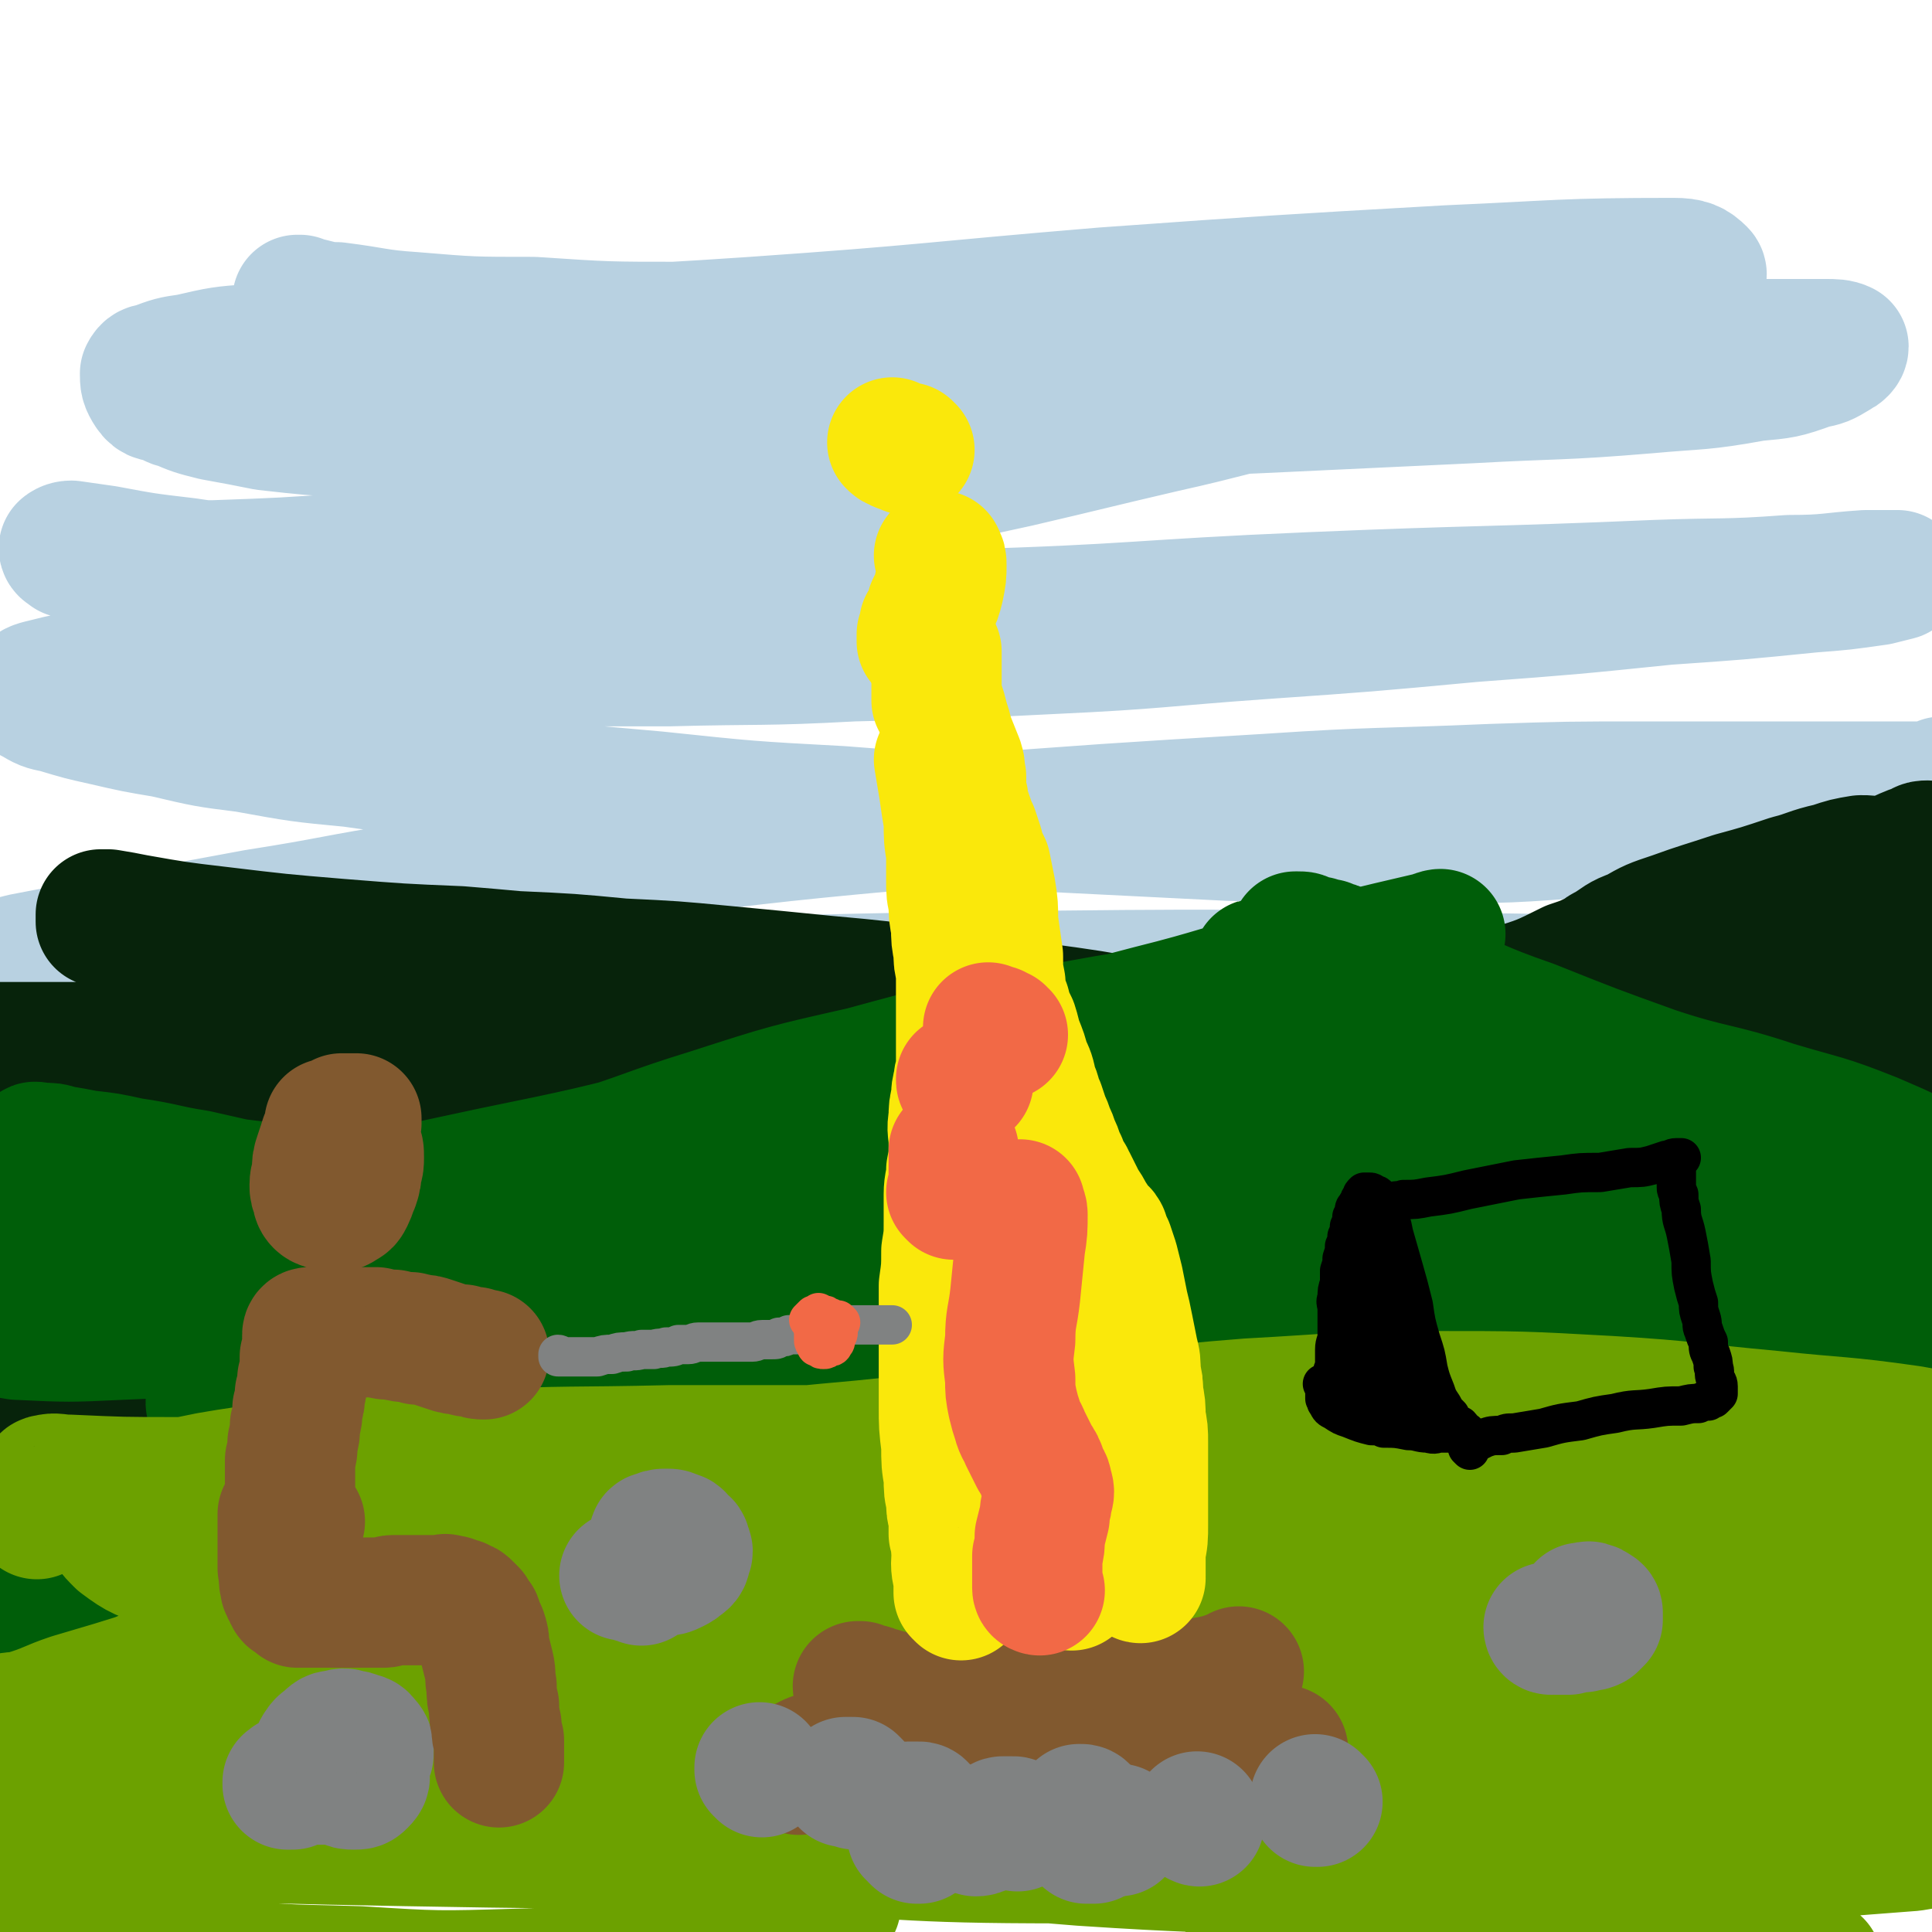 <svg viewBox='0 0 786 786' version='1.1' xmlns='http://www.w3.org/2000/svg' xmlns:xlink='http://www.w3.org/1999/xlink'><g fill='none' stroke='rgb(184,209,225)' stroke-width='53' stroke-linecap='round' stroke-linejoin='round'><path d='M123,123c0,0 -1,0 -1,-1 0,0 0,1 -1,0 0,0 0,0 0,0 4,1 4,1 8,2 4,1 4,1 8,1 16,2 16,3 31,4 24,2 24,2 49,2 30,2 30,2 60,2 34,0 34,0 68,0 37,0 37,0 74,-1 36,-1 36,-1 73,-2 34,-1 34,0 68,-1 30,-1 30,-1 59,-3 20,-1 20,-1 40,-4 11,-2 11,-2 21,-5 5,-1 5,-1 10,-3 1,-1 3,-2 2,-3 -3,-3 -5,-4 -11,-4 -46,0 -46,1 -92,3 -70,4 -70,4 -140,9 -72,6 -71,7 -143,12 -59,4 -59,3 -119,6 -23,1 -23,1 -46,2 -19,1 -19,1 -38,3 -13,1 -13,1 -26,4 -7,1 -7,1 -15,4 -1,0 -2,0 -3,2 0,3 0,4 2,7 2,3 3,2 7,3 2,1 2,2 4,2 7,3 7,3 15,5 11,2 11,2 21,4 18,2 18,2 35,3 27,2 27,2 53,3 33,1 33,1 66,0 38,-1 38,-2 76,-4 43,-2 43,-2 86,-4 44,-3 44,-3 89,-5 42,-2 42,-2 85,-4 36,-2 36,-1 72,-4 22,-2 22,-1 44,-5 11,-1 12,-1 23,-5 5,-1 5,-1 10,-4 2,-1 3,-2 3,-3 -2,-1 -4,-1 -7,-1 -16,0 -16,0 -32,0 -30,1 -30,0 -60,3 -33,2 -33,3 -65,7 -30,5 -29,5 -58,11 -28,6 -28,7 -55,13 -30,7 -29,7 -59,14 -32,7 -32,7 -65,13 -34,7 -34,6 -69,11 -35,5 -35,6 -70,9 -33,4 -33,4 -67,6 -28,2 -28,2 -56,3 -19,0 -19,0 -39,-1 -4,0 -4,-1 -9,-2 -5,-1 -5,-1 -11,-2 -1,-1 -2,-1 -2,-2 0,0 1,-1 3,-1 7,1 7,1 14,2 16,3 16,3 33,5 27,4 27,4 55,7 32,5 32,5 64,8 33,4 33,5 65,6 66,2 66,2 131,0 71,-2 71,-4 142,-7 71,-3 71,-2 141,-5 27,-1 27,0 54,-2 16,0 16,-1 31,-2 6,0 6,0 12,0 0,0 1,0 1,0 -4,1 -4,1 -8,2 -14,2 -14,2 -27,3 -30,3 -30,3 -59,5 -39,4 -39,4 -79,7 -43,4 -43,4 -86,7 -42,3 -42,4 -85,6 -40,2 -40,2 -81,3 -37,2 -37,1 -75,2 -17,0 -17,0 -34,0 -32,1 -32,1 -65,1 -28,0 -28,0 -57,0 -24,1 -24,1 -48,2 -16,1 -16,1 -33,3 -8,1 -8,1 -16,3 -4,1 -5,1 -7,3 0,1 0,3 1,3 5,3 5,3 10,4 10,3 10,3 19,5 13,3 13,3 25,5 17,4 17,4 33,6 22,4 22,4 43,6 28,4 28,4 56,7 34,4 34,4 68,7 38,4 38,4 75,6 39,3 39,3 78,6 40,2 40,2 80,4 39,1 39,2 77,1 37,0 37,0 75,-3 35,-2 35,-2 71,-6 29,-3 29,-2 58,-7 4,-1 5,-2 9,-5 0,0 0,-1 0,-2 0,0 0,0 0,0 0,0 0,0 0,1 0,0 0,0 0,0 -3,1 -3,1 -5,1 -8,0 -8,0 -15,0 -11,0 -11,0 -21,0 -17,0 -17,0 -33,0 -23,0 -23,0 -47,0 -31,0 -31,0 -62,1 -46,2 -46,1 -91,4 -66,4 -66,4 -132,9 -65,6 -65,6 -130,14 -43,5 -43,6 -86,13 -32,5 -32,6 -64,11 -27,5 -27,5 -54,10 -20,4 -20,4 -41,8 -7,2 -8,1 -14,4 -1,1 0,2 0,4 1,1 1,1 2,1 5,0 5,0 9,0 6,1 6,1 12,2 11,1 11,2 21,3 21,1 21,2 42,2 77,-1 77,-3 154,-5 97,-2 97,-3 193,-4 88,-1 88,0 177,1 70,1 70,1 140,3 22,1 25,-1 45,3 2,0 0,3 0,5 0,2 0,2 0,4 0,1 0,1 0,2 0,1 0,1 0,2 0,0 0,1 0,1 -4,1 -5,1 -9,1 -5,0 -5,0 -10,0 -10,0 -10,-1 -19,-1 -16,0 -16,0 -32,0 -27,-1 -27,-1 -53,-1 -38,-1 -38,0 -76,-1 -55,0 -55,0 -110,-1 -77,0 -77,0 -153,-1 -69,0 -69,-1 -138,0 -37,0 -37,0 -75,2 -26,1 -26,-1 -52,4 -34,7 -39,5 -68,18 -5,3 0,7 0,14 0,7 0,7 0,14 0,4 -2,5 0,7 13,6 15,7 30,8 34,3 34,0 68,0 94,0 94,-1 189,-1 65,0 65,1 131,1 101,0 101,1 202,0 52,-1 52,0 104,-3 35,-1 36,-2 71,-6 0,0 0,-1 0,-2 0,0 0,0 0,-1 0,0 0,0 0,0 -4,1 -4,1 -8,1 -37,-1 -37,-2 -73,-3 -45,-1 -45,-1 -89,-1 -93,0 -93,0 -186,1 -40,0 -40,-1 -80,0 -66,0 -66,1 -132,1 -26,0 -26,0 -51,0 -19,0 -19,0 -38,1 -8,0 -12,-1 -15,1 -1,0 3,2 7,3 5,1 6,1 11,1 8,1 8,1 15,2 13,2 13,3 27,5 11,2 11,2 22,3 34,2 34,2 67,3 45,1 45,-1 89,0 100,0 101,-1 201,2 49,1 49,-1 98,5 68,8 71,8 135,22 3,1 0,4 0,8 0,2 0,2 0,5 0,1 0,1 0,2 0,1 0,2 0,2 0,0 0,0 0,0 -8,-1 -8,-1 -15,-2 -20,-1 -20,-1 -40,-2 -34,-2 -34,-2 -68,-4 -44,-2 -44,-2 -87,-4 -50,-2 -50,-3 -99,-3 -60,-1 -60,0 -120,0 -69,0 -69,0 -139,1 -59,1 -59,-1 -117,3 -31,2 -31,2 -62,8 -19,3 -19,4 -37,10 -6,2 -7,3 -11,7 -1,2 0,2 0,5 0,2 0,2 0,4 0,2 -1,3 0,4 3,2 5,2 9,3 10,1 10,0 20,0 30,-1 30,-1 59,-3 38,-2 38,-2 76,-4 44,-3 44,-3 88,-6 47,-3 47,-3 94,-6 54,-3 54,-3 108,-5 71,-3 71,-4 142,-3 58,0 58,0 116,4 18,1 22,2 36,6 2,1 -2,3 -4,4 -5,1 -5,0 -10,0 -5,0 -5,0 -10,0 -9,-1 -9,-1 -17,-2 -21,-2 -21,-2 -42,-4 -49,-3 -49,-4 -98,-5 -61,-2 -61,-2 -123,-1 -57,1 -57,2 -113,5 -42,3 -42,4 -84,7 -27,2 -27,3 -54,4 -17,1 -17,1 -34,0 -7,-1 -7,-1 -15,-3 -4,-1 -4,-1 -8,-2 -1,-1 -2,-2 -2,-1 0,0 2,1 3,2 7,5 6,7 14,9 22,6 23,7 46,8 43,2 43,-1 86,-2 55,-2 55,-3 109,-6 57,-3 57,-4 114,-7 52,-3 52,-4 104,-5 42,-1 42,-1 84,2 27,2 27,2 54,8 11,3 13,3 22,10 3,3 3,7 1,11 -4,7 -6,8 -13,11 -15,7 -16,6 -32,8 -31,4 -31,4 -62,5 -47,3 -47,2 -93,4 -54,2 -54,2 -107,4 -56,2 -56,1 -111,4 -50,3 -50,3 -100,7 -44,4 -44,4 -88,8 -37,3 -37,3 -74,7 -29,3 -29,2 -59,6 -16,2 -17,2 -32,6 -1,0 0,1 0,3 0,0 0,0 0,0 2,0 2,-1 3,-1 27,-2 27,-1 54,-3 55,-3 55,-4 110,-7 63,-3 63,-3 125,-5 55,-2 55,-3 110,-3 46,0 46,1 93,2 21,1 21,1 42,3 37,2 37,2 75,6 32,3 32,3 64,7 27,3 27,3 55,6 18,2 18,2 36,4 5,0 10,1 10,1 0,1 -5,0 -9,0 -10,0 -10,0 -20,-1 -19,-1 -19,-1 -39,-1 -30,-2 -30,-2 -60,-3 -38,-1 -38,-1 -76,-1 -46,0 -46,1 -92,2 -49,1 -49,1 -98,3 -50,2 -50,2 -100,6 -49,3 -49,3 -98,7 -45,4 -45,4 -90,10 -34,5 -35,4 -69,11 -13,2 -14,3 -26,8 -1,1 0,2 0,4 0,1 0,2 0,2 14,1 15,0 30,0 30,0 30,0 59,0 22,0 22,0 43,0 50,-1 50,-1 100,-2 85,-2 85,-3 171,-4 60,-1 60,-1 121,0 56,0 56,0 112,2 79,1 79,2 159,4 '/></g>
<g fill='none' stroke='rgb(7,35,11)' stroke-width='53' stroke-linecap='round' stroke-linejoin='round'><path d='M43,376c0,0 0,-1 -1,-1 0,0 1,0 1,0 0,0 -1,0 -1,0 0,0 0,0 -1,0 0,0 0,0 0,-1 0,-1 0,-1 0,-2 1,0 1,0 1,0 1,0 1,0 2,0 6,1 6,1 11,2 17,3 17,3 34,5 25,3 25,3 49,5 25,2 25,2 49,3 12,1 12,1 23,2 22,1 22,1 43,3 21,1 21,1 42,3 21,2 21,2 41,4 22,2 22,2 43,5 21,3 21,3 43,6 22,3 22,3 44,7 22,4 22,4 44,8 22,4 22,3 44,7 21,4 22,4 43,10 20,5 20,5 41,11 18,6 18,6 37,13 15,6 15,7 31,13 12,5 12,5 25,9 11,4 11,5 23,7 11,3 11,2 23,3 6,1 6,1 13,1 '/><path d='M70,441c0,0 0,-1 -1,-1 -1,-1 -1,-1 -2,-2 -1,-1 -1,-1 -2,-2 0,-1 0,-1 0,-1 15,-1 15,-1 29,-2 30,0 30,0 60,0 33,1 33,0 66,2 28,2 28,1 56,5 24,4 23,5 47,11 22,5 22,6 45,12 23,6 23,6 46,12 25,5 25,5 50,10 26,6 26,6 52,11 24,6 24,6 48,11 11,3 11,2 23,5 19,4 19,4 39,8 16,4 16,4 33,6 14,3 14,3 29,4 10,1 10,1 21,2 6,0 6,0 13,-1 2,0 5,-1 4,-1 -4,-2 -7,-2 -14,-3 -28,-4 -28,-3 -56,-8 -72,-15 -72,-17 -143,-32 -35,-7 -35,-7 -69,-12 -61,-9 -61,-8 -121,-15 -30,-4 -30,-3 -60,-6 -32,-3 -32,-3 -64,-5 -34,-3 -34,-3 -67,-6 -33,-2 -33,-2 -66,-5 -25,-2 -25,-2 -51,-5 -10,-1 -11,0 -20,-3 -1,0 0,-1 0,-2 0,-1 0,-2 0,-2 5,0 6,0 11,0 18,0 18,0 35,0 38,0 38,0 76,1 51,0 51,0 101,1 55,1 55,1 109,3 26,1 26,0 53,2 48,4 48,3 97,8 39,4 39,4 79,11 31,5 31,5 63,13 24,6 24,6 47,14 18,6 18,5 35,14 10,5 10,6 19,14 5,5 7,5 8,11 1,3 -1,5 -3,6 -6,3 -7,3 -13,3 -9,1 -9,1 -19,1 -15,-1 -15,-1 -30,-4 -25,-4 -25,-4 -50,-9 -35,-6 -35,-6 -70,-13 -39,-8 -39,-9 -78,-17 -40,-9 -40,-9 -81,-17 -38,-8 -38,-8 -76,-16 -32,-6 -32,-7 -64,-13 -28,-6 -28,-7 -56,-11 -27,-4 -27,-4 -55,-6 -27,-1 -27,-1 -53,0 -23,2 -24,2 -47,7 -13,3 -15,2 -25,9 -5,3 -7,7 -5,11 5,7 9,8 18,11 19,7 20,6 39,10 28,5 28,4 56,8 17,2 17,2 34,4 38,5 38,5 76,10 43,6 43,6 85,12 45,7 45,7 90,14 45,7 45,7 91,15 44,8 44,7 88,15 36,7 36,7 73,14 20,4 20,4 40,8 7,1 7,1 14,2 1,0 2,-1 2,-1 0,-1 -2,-2 -3,-3 -5,-2 -5,-2 -9,-3 -37,-7 -37,-7 -74,-13 -93,-13 -93,-16 -187,-24 -83,-8 -83,-6 -167,-8 -69,-2 -69,-1 -138,-1 -35,0 -35,-1 -70,0 -31,1 -31,1 -62,3 -2,0 -2,1 -4,3 0,1 0,2 0,4 0,1 0,1 0,3 0,0 0,1 0,1 1,0 1,-1 2,-1 8,-1 8,-1 15,-1 23,0 23,-1 46,-1 36,0 36,0 72,0 46,1 46,1 91,2 51,2 51,2 101,4 56,3 56,3 113,8 71,6 71,5 141,13 75,8 75,9 151,19 30,4 30,4 60,8 '/><path d='M113,589c0,0 0,-1 -1,-1 0,0 0,0 0,0 0,-1 0,-1 -1,-1 -2,-2 -2,-2 -4,-3 -1,-2 -3,-3 -2,-4 1,-1 2,-1 5,0 17,2 17,3 34,5 46,5 46,6 92,10 56,4 56,3 111,4 54,1 54,0 108,-1 47,0 47,-1 94,-2 38,0 38,-1 75,0 27,0 27,0 55,1 18,1 18,2 37,3 8,0 8,0 17,0 2,0 3,0 4,0 0,0 -2,0 -3,0 -5,1 -5,1 -10,1 -10,1 -10,0 -20,0 -22,0 -22,0 -44,0 -47,-1 -47,-1 -93,-1 -61,1 -61,1 -121,2 -66,1 -66,0 -131,3 -60,2 -60,3 -121,7 -47,3 -47,4 -95,6 -30,1 -30,1 -60,-1 -16,-1 -16,-2 -32,-6 -6,-2 -7,-2 -12,-6 -1,-2 0,-3 0,-6 0,-2 0,-2 0,-3 0,-1 0,-1 0,-2 2,-1 3,0 5,-1 10,-1 10,-1 20,-2 38,-5 38,-4 75,-10 64,-9 63,-11 127,-19 60,-8 60,-9 121,-14 50,-4 50,-4 100,-4 46,-1 46,0 92,2 41,3 41,3 83,8 37,4 37,3 74,9 26,5 28,4 52,14 6,2 10,8 7,12 -6,7 -12,7 -25,9 -24,3 -25,2 -49,0 -37,-4 -37,-6 -73,-11 -21,-3 -21,-4 -41,-7 -42,-6 -42,-7 -85,-12 -45,-6 -45,-6 -91,-10 -48,-4 -48,-3 -97,-5 -49,-1 -49,-2 -99,-1 -46,1 -46,1 -93,6 -39,3 -39,2 -77,10 -14,2 -16,3 -26,11 -3,3 -4,8 0,10 21,10 24,11 49,14 98,12 99,11 198,15 125,5 125,1 250,3 100,2 101,0 201,6 48,3 49,4 97,11 1,0 0,2 0,3 0,1 0,1 0,1 -7,1 -7,2 -13,2 -21,0 -21,0 -42,-1 -39,-1 -39,-2 -79,-3 -25,-1 -25,-1 -51,-2 -54,-1 -54,-1 -109,-1 -55,0 -55,0 -109,2 -50,1 -50,1 -99,5 -42,4 -42,5 -84,10 -33,4 -33,4 -67,8 -22,3 -22,3 -44,6 -8,1 -9,1 -17,2 0,0 1,1 1,1 6,0 6,-1 11,-1 13,0 13,1 25,1 27,0 27,1 53,0 49,-1 49,-1 97,-3 60,-3 60,-5 119,-8 59,-4 59,-5 118,-7 51,-2 51,-3 101,-1 34,1 35,1 69,5 20,3 20,4 41,8 9,2 9,2 18,6 2,1 4,3 3,4 -3,3 -6,3 -13,3 -23,1 -23,0 -47,-1 -56,-2 -56,-3 -111,-4 -69,-2 -69,-3 -138,-3 -63,-1 -63,-1 -127,0 -52,1 -52,1 -105,3 -45,1 -45,1 -91,3 -36,2 -36,2 -72,5 -16,2 -18,2 -33,6 -1,0 -1,2 0,3 6,3 7,3 14,5 11,2 12,1 23,2 44,2 44,3 88,4 66,1 66,0 131,1 148,1 148,-3 296,1 101,3 137,1 202,14 14,3 -20,17 -43,18 -82,3 -83,-5 -166,-11 '/></g>
<g fill='none' stroke='rgb(0,94,9)' stroke-width='53' stroke-linecap='round' stroke-linejoin='round'><path d='M52,663c0,0 0,0 -1,-1 0,0 0,0 0,0 -1,0 -1,0 -2,-1 -1,-1 -2,-1 -3,-2 0,-2 -1,-2 -1,-3 2,-3 3,-3 7,-4 12,-4 12,-4 25,-6 27,-6 27,-5 54,-10 33,-6 33,-5 65,-12 31,-6 31,-7 61,-13 29,-6 30,-6 59,-11 28,-5 28,-4 56,-9 28,-5 28,-5 55,-11 29,-6 29,-6 57,-13 29,-7 30,-6 59,-14 29,-8 29,-8 59,-18 28,-9 28,-9 57,-19 25,-10 25,-10 50,-21 18,-8 18,-7 35,-17 7,-3 7,-4 13,-9 2,-2 2,-2 4,-5 1,-2 0,-2 2,-3 1,-1 1,-1 2,-2 1,-1 1,-1 2,-1 1,-1 1,-1 2,-2 0,0 0,-1 0,-1 0,-1 -1,0 -1,0 -1,0 -1,0 -1,0 -2,1 -2,1 -2,1 -2,1 -2,2 -3,3 -5,3 -5,3 -9,6 -12,7 -12,7 -25,14 -23,13 -23,13 -46,25 -47,24 -46,26 -94,48 -52,23 -53,24 -107,41 -68,22 -69,21 -138,37 -66,14 -66,12 -132,23 -28,5 -28,4 -57,9 -25,4 -25,4 -50,8 -23,4 -23,4 -45,8 -19,4 -19,3 -38,8 -12,3 -14,2 -24,9 -3,2 -1,4 -2,8 0,1 0,1 0,3 0,1 0,1 0,1 5,0 6,0 10,-1 5,-1 5,-1 9,-2 18,-5 17,-6 34,-10 33,-8 33,-7 65,-15 39,-9 39,-10 79,-19 40,-9 40,-10 81,-18 38,-8 38,-7 77,-14 37,-6 37,-6 74,-13 35,-6 34,-7 69,-14 34,-7 34,-6 68,-14 33,-7 33,-7 66,-15 29,-7 29,-7 59,-15 24,-6 24,-5 48,-12 15,-5 15,-5 30,-12 9,-4 9,-3 18,-9 4,-3 5,-3 8,-8 1,-1 0,-2 0,-4 0,-1 0,-1 0,-3 0,-2 0,-2 0,-3 0,-2 0,-2 0,-3 0,-2 0,-2 0,-4 0,0 0,-1 0,-1 0,0 0,0 0,0 0,2 0,2 0,3 -3,2 -4,2 -7,4 -9,6 -8,6 -17,11 -30,15 -30,16 -60,30 -26,12 -26,12 -52,23 -55,23 -55,24 -111,44 -41,15 -41,14 -83,25 -30,7 -31,5 -62,11 -32,6 -32,6 -63,14 -34,8 -34,7 -68,17 -32,9 -32,9 -64,19 -27,9 -27,9 -54,17 -18,6 -18,6 -37,12 -6,3 -7,3 -13,6 0,0 0,1 0,1 4,-1 4,-1 8,-2 8,-3 8,-3 16,-5 22,-6 22,-5 44,-11 44,-11 44,-12 88,-23 51,-12 51,-12 101,-24 46,-10 46,-10 91,-19 37,-7 36,-8 73,-14 66,-10 66,-8 132,-16 62,-8 63,-6 125,-16 7,-2 6,-4 13,-8 0,0 0,0 0,0 0,0 0,0 0,1 0,1 0,1 0,2 -2,1 -2,1 -4,1 -2,1 -2,1 -5,2 -5,1 -5,1 -9,2 -8,2 -8,2 -15,3 -13,3 -13,2 -27,5 -23,3 -23,4 -45,7 -34,5 -34,5 -68,10 -44,6 -44,5 -87,11 -43,6 -43,6 -85,12 -37,4 -37,4 -74,9 -31,3 -31,3 -62,6 -29,3 -29,4 -59,7 -28,3 -28,3 -56,5 -26,2 -26,3 -52,4 -22,1 -22,1 -44,1 -17,-1 -17,-1 -35,-3 -12,-1 -12,-1 -25,-3 -9,-1 -9,-1 -19,-3 -6,-2 -7,-1 -13,-4 -3,-1 -5,-1 -6,-4 -1,-1 0,-3 1,-4 7,-5 8,-5 16,-8 34,-13 35,-12 69,-23 52,-17 52,-17 103,-33 46,-15 46,-15 92,-28 40,-11 40,-11 81,-20 41,-9 41,-9 82,-16 21,-3 21,-3 42,-6 59,-6 59,-6 118,-11 16,-2 16,-2 33,-2 27,0 27,0 53,1 16,1 16,2 33,2 10,0 10,0 21,-2 9,-3 10,-3 19,-8 8,-6 8,-6 16,-14 5,-6 6,-6 10,-13 2,-4 0,-4 1,-9 0,-2 0,-2 0,-5 0,0 0,-1 0,-1 0,0 0,0 0,0 -2,1 -2,1 -4,2 -3,1 -3,1 -6,2 -3,1 -3,1 -5,2 -5,2 -5,2 -10,4 -13,4 -13,4 -25,8 -31,9 -30,10 -61,17 -55,14 -55,15 -111,27 -66,13 -65,15 -131,24 -54,8 -54,7 -109,10 -36,2 -36,-1 -72,0 -53,1 -53,2 -107,4 -19,1 -19,2 -38,3 -12,0 -15,1 -25,0 -1,0 1,-3 2,-3 4,-2 5,-1 9,-2 6,-1 6,-1 12,-1 13,-2 13,-2 25,-3 30,-4 30,-4 60,-9 46,-7 46,-8 93,-16 47,-8 47,-9 95,-15 42,-6 42,-6 84,-10 37,-3 37,-2 74,-6 33,-3 33,-2 66,-6 30,-4 30,-5 59,-9 27,-4 27,-3 54,-7 23,-4 23,-3 46,-8 12,-2 14,-2 25,-7 2,-1 0,-2 0,-5 0,-1 0,-1 0,-3 0,0 0,0 0,-1 0,-1 0,-1 0,-2 0,-1 0,-1 0,-2 0,0 0,1 0,1 0,1 0,1 0,1 -2,2 -2,2 -3,3 -5,2 -5,2 -9,3 -10,2 -10,2 -19,4 -21,4 -21,4 -43,7 -41,7 -41,7 -82,14 -24,4 -24,4 -47,9 -43,8 -43,10 -87,16 -37,6 -37,6 -75,9 -33,2 -33,2 -67,3 -30,1 -30,0 -59,0 -27,1 -27,1 -53,2 -25,1 -25,1 -49,3 -24,1 -24,2 -49,4 -25,2 -25,3 -50,5 -25,2 -25,2 -49,3 -21,1 -21,1 -42,0 -6,-1 -7,-1 -12,-4 -1,-1 0,-2 0,-4 0,-2 0,-2 0,-4 0,-2 0,-2 0,-4 1,-2 1,-2 2,-3 4,-2 4,-1 8,-2 5,-1 5,-2 10,-2 8,0 8,1 16,1 14,1 14,2 29,3 25,1 25,1 49,3 36,2 36,3 72,5 53,2 53,3 106,3 65,0 65,0 130,-3 54,-2 54,-4 109,-8 30,-2 30,-3 60,-4 17,-1 17,0 33,0 4,0 4,1 8,1 5,0 5,0 10,0 1,0 2,0 2,0 -2,0 -3,1 -6,1 -38,0 -38,0 -75,-1 -92,-1 -92,-1 -183,-3 -69,-1 -69,1 -138,-4 -51,-4 -51,-6 -103,-15 -21,-4 -21,-6 -42,-11 -17,-4 -17,-4 -34,-8 -13,-3 -13,-3 -26,-6 -6,-2 -6,-2 -13,-4 -2,-1 -4,-2 -5,-3 0,-1 1,0 3,0 4,0 4,0 7,1 6,1 6,1 11,2 9,1 9,1 18,3 14,2 14,3 27,5 22,5 22,5 43,9 29,5 29,5 57,9 32,4 32,5 64,8 32,4 32,4 65,7 30,3 30,3 61,5 25,3 25,3 50,5 9,1 9,0 19,1 10,0 10,0 19,1 3,0 5,1 5,1 0,0 -3,0 -5,0 -7,0 -7,0 -14,-1 -14,-1 -14,-1 -27,-2 -29,-2 -30,-1 -59,-3 -40,-4 -40,-3 -79,-8 -38,-5 -38,-6 -76,-12 -31,-5 -31,-6 -62,-10 -25,-4 -25,-4 -50,-7 -22,-2 -22,-2 -44,-4 -16,-1 -17,-1 -34,-1 -9,0 -9,0 -18,0 0,0 0,1 0,1 0,0 0,0 0,0 0,0 0,0 0,0 0,1 0,1 0,1 4,1 4,1 7,1 9,1 9,1 18,1 17,1 17,1 34,2 27,1 27,1 54,2 15,1 15,1 31,1 38,2 38,2 77,3 57,1 57,1 114,2 72,0 72,-1 144,0 58,0 58,-1 115,1 34,2 34,3 68,6 24,2 24,3 49,4 17,1 17,1 34,1 10,-1 10,0 20,-2 6,-2 6,-2 13,-5 3,-1 3,-1 7,-3 2,-1 2,-1 3,-2 0,-1 0,-1 0,-2 -1,-1 -1,-1 -2,-1 -2,-1 -2,-1 -4,-1 -7,0 -8,-1 -15,0 -29,4 -29,5 -58,9 -39,5 -39,5 -79,10 -40,5 -40,6 -79,10 -31,3 -31,3 -61,5 -26,1 -26,1 -52,1 -25,1 -25,1 -50,0 -25,0 -25,-1 -50,-1 -22,-1 -22,0 -44,-1 -13,0 -13,0 -26,0 -4,0 -7,0 -8,0 -1,0 2,-1 4,-1 8,-1 8,-1 16,-1 18,-2 18,-1 35,-3 31,-3 31,-3 61,-6 40,-5 39,-5 79,-10 43,-6 43,-6 86,-11 42,-5 42,-5 85,-9 38,-3 38,-3 76,-5 30,-1 30,-1 61,-2 16,0 16,0 32,1 0,0 0,0 0,0 0,0 0,0 0,0 0,-1 0,-1 0,-1 0,0 0,0 0,0 0,1 0,1 0,1 '/></g>
<g fill='none' stroke='rgb(7,35,11)' stroke-width='53' stroke-linecap='round' stroke-linejoin='round'><path d='M354,497c0,0 0,-1 -1,-1 0,0 0,1 0,1 0,0 0,-1 -1,-1 -1,-1 -1,-1 -2,-1 -1,-1 -1,-1 -3,-1 -1,-1 -1,-1 -2,-1 -1,-1 -2,-1 -1,-1 1,-2 2,-2 4,-3 12,-4 13,-3 25,-7 32,-9 32,-9 63,-19 35,-11 35,-12 70,-23 31,-10 31,-9 62,-20 23,-8 23,-8 46,-17 13,-4 13,-4 25,-10 6,-2 6,-2 12,-5 1,-1 1,-1 3,-2 5,-3 5,-4 11,-6 7,-4 7,-4 16,-7 11,-4 12,-4 24,-8 11,-3 11,-3 23,-7 8,-2 8,-3 17,-5 6,-2 6,-2 12,-3 3,0 5,0 6,1 0,1 -3,2 -5,4 -1,1 -2,1 -3,2 -4,3 -4,3 -7,7 -3,3 -2,3 -3,7 -2,6 -2,6 -3,12 -1,8 0,8 0,16 0,8 0,8 0,15 0,9 0,9 1,18 0,9 0,9 1,18 0,7 -1,7 1,15 0,6 1,6 3,12 1,5 1,5 3,9 2,3 2,3 5,5 2,2 2,1 5,2 1,1 1,1 3,1 2,-1 2,-1 5,-2 2,-2 3,-2 5,-4 1,-2 1,-3 2,-5 0,-3 0,-3 0,-5 -1,-3 -2,-3 -3,-6 -1,-5 -1,-5 -2,-10 -2,-6 -2,-6 -4,-12 -2,-5 -2,-5 -3,-11 -2,-5 -2,-5 -4,-11 -2,-5 -3,-5 -4,-10 -2,-4 -2,-4 -3,-8 -1,-3 -1,-3 -2,-6 -1,-2 -1,-2 -1,-5 -1,-1 0,-1 0,-3 0,0 0,-1 0,-1 0,0 0,1 0,1 -1,1 -1,1 -2,1 -4,2 -4,2 -7,4 -14,6 -14,6 -27,11 -26,10 -26,10 -52,18 -24,8 -24,7 -48,13 -15,4 -15,4 -30,7 -7,2 -7,2 -13,4 -3,0 -4,2 -5,1 0,0 1,-1 3,-2 5,-4 5,-4 11,-8 14,-8 14,-8 29,-16 12,-7 12,-7 25,-14 28,-15 28,-15 57,-30 25,-13 25,-14 51,-26 14,-6 14,-5 29,-10 5,-2 4,-2 10,-4 1,-1 2,-1 3,-1 0,0 -2,1 -3,2 -2,1 -2,1 -3,3 -3,2 -3,2 -5,4 -4,3 -4,4 -7,7 -7,7 -7,7 -13,14 -12,13 -12,13 -24,25 -14,15 -15,15 -29,30 -12,13 -13,12 -24,26 -12,14 -14,16 -21,30 -1,2 2,3 4,2 10,-6 10,-9 20,-17 10,-8 11,-8 21,-16 13,-10 14,-10 27,-21 12,-10 12,-10 23,-22 7,-7 7,-7 13,-15 2,-3 2,-4 3,-7 0,-1 0,-1 0,-1 -1,1 -1,2 -1,3 -1,2 -1,2 -1,3 0,1 0,1 0,2 0,3 0,3 1,5 0,3 0,3 1,6 0,4 0,4 0,8 0,6 0,6 0,12 -1,7 -1,7 -1,14 0,9 -1,9 -1,18 -1,14 0,14 -1,28 '/></g>
<g fill='none' stroke='rgb(0,94,9)' stroke-width='53' stroke-linecap='round' stroke-linejoin='round'><path d='M39,529c0,0 0,-1 -1,-1 0,0 0,0 -1,0 0,-1 0,-1 -1,-1 -1,-1 -1,-1 -2,-2 -1,-1 -1,-1 -2,-2 0,0 0,-1 0,-1 3,0 3,0 6,0 10,0 10,0 21,0 24,-2 24,-1 48,-4 30,-3 30,-4 58,-9 27,-4 27,-5 54,-10 23,-4 23,-4 45,-8 17,-2 17,-2 33,-4 14,-1 14,-1 27,-1 12,-1 12,0 24,-1 11,-1 11,-1 22,-3 12,-1 12,-1 24,-3 12,-1 12,-2 24,-4 12,-2 12,-2 24,-4 5,-1 5,-1 10,-1 9,-1 9,-1 18,-2 7,0 7,0 14,-1 5,-1 5,-1 11,-2 5,0 5,0 9,-1 4,0 4,-1 8,-1 4,-1 4,-1 7,-1 3,-1 3,-1 7,-1 3,-1 3,-1 6,-1 2,-1 2,-1 5,-1 4,-1 4,0 8,0 4,0 4,0 8,1 4,0 4,0 9,1 5,0 5,0 10,1 5,0 5,0 10,1 5,1 5,1 10,2 8,2 8,2 17,4 9,2 9,2 18,3 18,3 18,3 36,5 14,1 14,1 29,3 17,1 17,1 34,3 17,1 17,1 33,4 11,2 11,2 22,6 5,2 6,2 9,5 1,2 0,3 0,5 0,1 0,1 0,1 0,1 0,1 0,1 0,0 0,0 0,0 0,0 0,0 0,-1 0,0 0,0 0,0 -1,0 -1,0 -1,0 -1,0 -1,0 -2,0 -2,0 -3,0 -5,-1 -7,-1 -7,-1 -14,-2 -21,-3 -21,-2 -42,-6 -27,-4 -27,-5 -55,-9 -24,-4 -24,-4 -47,-8 -18,-2 -18,-2 -35,-5 -14,-2 -14,-2 -28,-3 -11,-1 -11,-1 -21,-1 -8,0 -8,0 -16,0 -5,0 -5,0 -10,0 -1,0 -3,1 -3,1 0,1 2,1 4,2 6,1 6,1 13,3 15,4 15,4 31,8 31,7 31,8 62,14 34,8 35,7 69,14 26,5 27,4 53,9 9,1 9,1 18,3 9,2 9,2 18,5 3,2 3,3 7,5 1,1 2,2 2,3 -1,0 -2,0 -3,0 -2,-1 -2,-1 -4,-1 -3,-1 -3,-1 -5,-2 -3,-1 -4,0 -6,-1 -3,-1 -3,-1 -5,-2 -3,-1 -3,-1 -6,-1 -5,-1 -5,-2 -9,-2 -11,-2 -11,-1 -22,-3 -39,-6 -40,-4 -79,-13 -29,-7 -29,-8 -57,-19 -11,-4 -11,-5 -20,-11 -1,0 -2,-1 -1,-2 0,0 1,1 2,1 3,0 3,0 5,1 2,0 2,0 4,0 3,1 3,0 6,1 10,1 10,1 20,2 20,3 20,3 40,7 26,5 26,5 53,11 22,6 22,6 45,12 13,3 13,2 26,6 8,3 8,3 16,6 1,1 1,1 2,2 0,0 0,0 0,1 0,0 0,1 0,1 0,0 0,-1 0,-1 0,-1 0,-1 0,-1 0,-1 0,-1 0,-1 -1,-1 -1,-2 -2,-2 -4,-2 -4,-1 -7,-3 -5,-2 -5,-2 -9,-5 -9,-5 -8,-7 -16,-12 -17,-11 -18,-11 -34,-21 -20,-12 -19,-13 -39,-25 -18,-11 -18,-11 -36,-21 -15,-8 -15,-7 -30,-14 -13,-6 -13,-6 -26,-13 -11,-5 -11,-6 -22,-11 -9,-4 -10,-4 -19,-8 -6,-2 -6,-2 -13,-5 -4,-2 -4,-2 -8,-4 -1,0 -2,-1 -2,-2 0,0 0,0 1,0 2,0 2,0 3,1 2,1 2,1 5,1 2,1 2,1 4,1 1,1 1,1 2,1 1,0 1,0 3,1 2,0 2,1 4,1 4,2 4,1 8,3 11,4 11,4 22,9 22,9 21,10 44,18 25,10 25,10 50,19 24,8 25,6 49,14 20,6 20,5 40,13 9,4 10,4 19,9 3,3 4,3 6,7 1,1 0,2 0,4 0,1 0,1 -1,2 0,0 -1,0 -1,0 -2,-1 -1,-1 -2,-1 -2,-1 -2,-1 -3,-2 -3,-1 -3,-1 -6,-2 -3,-1 -3,-1 -6,-3 -6,-2 -6,-2 -11,-4 -28,-9 -28,-9 -56,-18 -43,-14 -43,-14 -85,-28 -22,-7 -22,-7 -45,-14 -28,-10 -28,-9 -56,-19 -2,-1 -2,-2 -3,-2 -1,0 0,0 0,1 0,0 0,0 1,0 0,1 0,1 1,1 0,1 1,1 1,1 1,1 1,1 1,1 0,1 -1,1 -1,1 0,1 0,1 -1,2 -1,1 -1,1 -3,3 -3,3 -3,3 -7,6 -7,6 -7,6 -14,11 -12,7 -12,7 -24,13 -16,8 -16,7 -33,14 -19,7 -19,7 -38,14 -20,6 -20,6 -39,12 -18,5 -18,5 -36,9 -14,3 -14,3 -27,5 -8,2 -8,1 -16,2 -3,1 -4,1 -5,1 -1,0 1,0 2,-1 3,-1 2,-1 5,-2 5,-1 5,-1 10,-3 14,-3 14,-3 27,-6 29,-8 29,-8 57,-17 32,-9 31,-10 63,-20 25,-7 25,-7 50,-14 15,-4 16,-4 31,-9 9,-3 9,-3 17,-7 5,-2 5,-2 10,-4 3,-2 3,-2 6,-3 1,-1 1,0 2,-1 0,0 1,0 1,0 1,0 1,1 1,1 0,0 -1,0 -1,0 -1,0 -1,0 -2,0 -1,0 -1,0 -3,0 -2,0 -2,0 -4,0 -2,0 -2,0 -4,0 -2,0 -2,0 -4,0 -3,0 -3,0 -6,1 -6,1 -6,0 -12,1 -18,3 -18,2 -36,5 -32,5 -32,5 -64,11 -34,6 -34,6 -67,15 -31,7 -31,7 -62,17 -26,8 -25,9 -51,17 -19,7 -19,7 -39,12 -15,3 -15,3 -30,6 -9,2 -9,1 -19,3 -6,1 -6,1 -12,1 -2,0 -3,1 -4,0 -1,0 1,0 2,-1 4,-1 4,-1 8,-2 28,-6 28,-6 56,-12 39,-8 39,-8 78,-18 95,-23 95,-23 190,-48 28,-7 27,-8 55,-15 30,-8 30,-8 60,-15 2,-1 3,-1 3,-1 -1,1 -2,1 -5,2 -4,2 -4,2 -8,3 -4,1 -4,1 -8,2 -4,1 -4,0 -8,1 -5,1 -5,1 -9,3 -7,2 -7,2 -14,5 -16,6 -16,7 -32,13 -27,12 -27,12 -54,23 -31,13 -31,13 -62,25 -29,12 -29,12 -59,23 -25,10 -25,9 -51,18 -20,7 -20,7 -40,14 -12,4 -12,4 -25,9 -6,2 -6,2 -12,4 0,1 -1,2 -1,2 3,0 4,0 7,0 8,0 8,0 16,0 17,-1 17,-1 33,-2 30,-2 30,-1 61,-5 40,-4 40,-5 79,-12 40,-7 40,-8 79,-17 16,-3 16,-3 32,-7 8,-2 8,-2 17,-4 5,-1 6,-1 9,-2 1,0 0,1 -1,1 -5,2 -5,2 -10,3 -6,2 -7,2 -13,2 -12,1 -12,1 -24,2 -18,1 -18,0 -35,1 -23,2 -23,1 -46,3 -26,3 -26,3 -52,7 -24,4 -25,4 -49,10 -18,4 -18,4 -35,11 -9,4 -13,4 -16,10 -1,4 2,8 6,9 16,5 18,4 35,3 31,-1 31,-2 62,-6 42,-5 42,-5 84,-10 45,-6 44,-7 89,-13 43,-7 43,-7 86,-13 36,-5 36,-6 72,-10 28,-2 28,-2 56,-2 19,0 19,0 39,2 5,1 6,1 11,4 1,0 0,1 0,3 0,1 0,1 0,2 0,1 0,1 0,2 0,0 0,0 0,1 -1,1 -2,1 -3,1 -5,1 -5,1 -10,2 -4,0 -4,0 -7,1 -3,1 -4,1 -6,3 -2,1 0,3 -2,4 -6,3 -7,3 -13,4 -21,4 -21,4 -42,6 -28,2 -28,2 -55,1 -21,0 -21,-1 -43,-3 -11,-1 -11,-2 -22,-3 -6,-1 -6,-1 -11,-1 -1,0 -2,-1 -2,-1 1,0 2,1 5,1 8,1 8,1 16,2 19,3 19,3 39,6 32,6 32,5 64,11 29,6 29,5 58,12 15,4 15,4 30,9 2,1 2,2 4,3 '/></g>
<g fill='none' stroke='rgb(108,161,0)' stroke-width='53' stroke-linecap='round' stroke-linejoin='round'><path d='M15,616c0,0 0,-1 -1,-1 0,-1 1,0 1,-1 0,-1 0,-1 0,-2 1,-2 1,-2 1,-4 1,-2 1,-2 1,-3 1,-2 1,-3 2,-3 4,-1 4,0 9,0 22,1 22,1 44,1 45,0 45,0 91,-1 49,-2 49,-2 98,-6 45,-3 45,-4 90,-8 40,-4 40,-5 80,-9 39,-4 39,-5 77,-8 37,-2 37,-3 74,-3 37,0 37,0 73,2 33,2 33,3 66,6 28,3 28,2 56,6 6,1 7,1 13,5 1,1 0,1 0,3 0,1 0,1 0,1 0,1 0,1 0,1 0,0 0,0 0,1 0,0 0,0 0,0 -6,0 -6,0 -11,0 -10,0 -10,0 -21,0 -19,-1 -19,-1 -38,-2 -28,-1 -28,-1 -56,-1 -37,-1 -37,-1 -73,-1 -48,0 -48,0 -96,0 -57,0 -57,0 -115,1 -53,0 -53,0 -107,0 -41,1 -41,0 -81,2 -30,1 -30,1 -60,4 -24,2 -24,1 -47,5 -15,3 -15,3 -29,8 -6,2 -9,3 -12,8 -1,4 1,6 5,10 8,6 9,6 19,9 17,4 18,4 35,6 34,2 34,2 68,2 50,-1 50,-2 100,-5 59,-3 59,-4 118,-9 60,-5 60,-6 120,-12 27,-3 27,-4 55,-5 62,-4 62,-4 125,-5 13,-1 13,0 27,2 19,2 19,2 39,6 9,2 10,2 19,5 2,1 5,3 5,4 -2,2 -5,3 -10,3 -15,2 -15,1 -30,1 -37,0 -37,-2 -74,-2 -62,-1 -62,-2 -124,-1 -69,0 -69,-1 -138,2 -107,3 -107,4 -214,9 -55,3 -58,3 -111,5 -1,0 2,-1 3,-1 16,0 16,0 32,0 30,0 30,0 60,0 46,0 46,0 91,0 55,0 55,0 109,0 59,0 59,0 118,0 60,-1 60,-1 120,-1 55,0 55,-2 111,1 28,1 33,-1 57,6 4,1 2,7 -2,9 -11,5 -13,5 -26,6 -30,2 -31,0 -61,0 -22,0 -22,0 -43,-1 -52,-2 -52,-3 -103,-5 -55,-2 -55,-2 -109,-2 -54,-1 -54,-1 -108,1 -48,2 -48,1 -96,5 -34,3 -34,3 -68,10 -12,3 -13,3 -23,9 -1,1 -1,4 1,4 10,3 12,3 24,3 33,1 33,1 67,1 56,-1 56,-2 113,-4 64,-2 64,-2 129,-3 63,-2 63,-2 126,-2 50,-1 50,-1 100,0 29,1 29,0 59,3 6,0 11,1 13,3 1,1 -3,3 -6,4 -9,2 -9,2 -18,2 -18,0 -18,-2 -36,-3 -35,-1 -35,-2 -70,-2 -50,-1 -50,-1 -100,-1 -56,0 -56,0 -112,1 -53,0 -54,0 -107,2 -46,2 -46,3 -92,6 -36,2 -36,2 -72,5 -13,1 -13,0 -27,2 -17,3 -19,0 -34,6 -4,2 -6,7 -4,11 2,4 6,3 12,4 28,3 28,4 56,5 56,2 56,1 111,1 66,-1 66,-2 132,-4 59,-3 59,-4 118,-6 46,-2 46,-2 93,-3 37,0 37,0 75,1 30,1 30,1 59,3 18,1 18,0 35,3 3,0 5,1 5,3 0,1 -3,1 -5,1 -8,1 -8,1 -15,2 -10,0 -10,0 -19,1 -9,1 -9,2 -18,3 -14,2 -14,2 -28,4 -62,8 -61,10 -123,15 -75,5 -75,6 -150,6 -66,0 -66,-2 -132,-6 -57,-4 -57,-5 -114,-8 -21,-2 -21,-1 -42,-2 -8,-1 -8,0 -15,-1 -13,0 -13,-1 -26,-1 -3,-1 -3,-1 -7,-1 -5,0 -5,0 -11,-1 -6,0 -6,-1 -12,-1 -7,0 -7,0 -14,1 -6,0 -6,0 -12,1 -5,0 -5,0 -11,1 -4,1 -4,1 -9,2 -2,1 -2,1 -5,2 -1,1 -1,1 -3,1 0,0 -1,0 -1,0 0,0 0,0 0,0 1,0 1,0 2,0 1,0 1,0 2,0 3,0 3,0 5,1 18,1 18,1 35,2 51,2 51,2 103,3 58,1 58,1 115,1 52,1 52,0 104,2 42,1 42,1 84,3 30,1 30,0 61,3 18,1 18,2 37,4 7,0 7,1 15,1 1,0 3,0 3,0 -2,0 -5,0 -9,0 -11,0 -11,0 -22,0 -11,-1 -11,-1 -22,-1 -46,-3 -46,-2 -91,-5 -60,-5 -60,-4 -120,-11 -51,-6 -51,-7 -103,-14 -38,-5 -38,-6 -76,-11 -30,-4 -30,-3 -60,-7 -21,-3 -21,-3 -43,-6 -13,-2 -13,-2 -27,-4 -6,-1 -7,-1 -12,-2 0,-1 1,-2 1,-2 5,-2 6,-1 10,-2 10,-3 10,-4 19,-7 17,-5 17,-5 33,-10 23,-8 23,-9 45,-17 27,-9 26,-11 53,-17 27,-6 27,-6 54,-7 21,-1 22,-2 41,3 8,2 11,5 13,11 2,4 0,7 -4,9 -8,5 -9,4 -19,5 -16,2 -17,0 -33,0 -24,0 -24,-1 -48,0 -26,1 -26,0 -53,4 -26,3 -28,-1 -53,10 -33,14 -40,15 -63,40 -8,10 -6,18 1,29 14,20 18,22 40,34 21,11 23,8 46,12 32,5 32,4 64,5 32,2 32,2 65,1 31,-1 31,0 61,-4 25,-4 26,-3 50,-11 10,-4 15,-5 18,-13 2,-6 -2,-10 -9,-14 -12,-8 -13,-7 -28,-10 -23,-6 -24,-6 -48,-9 -32,-5 -32,-5 -64,-7 -36,-2 -36,-2 -72,-2 -34,-1 -34,0 -69,0 -27,0 -28,1 -54,0 -1,0 0,-1 -1,-2 0,-1 0,-2 0,-2 0,0 0,2 0,2 5,3 6,3 12,4 29,3 29,2 58,4 48,2 48,2 96,3 56,1 56,1 112,0 59,-1 59,-2 117,-4 55,-2 55,-3 111,-4 48,-1 48,0 96,1 20,1 20,1 41,2 35,2 35,3 71,5 30,2 30,2 61,4 10,1 10,2 20,3 0,0 0,0 0,0 0,0 0,0 0,-1 0,-1 0,-1 0,-1 0,0 0,0 0,0 0,1 0,1 0,2 -6,1 -6,1 -12,2 -13,1 -13,1 -26,2 -27,1 -27,0 -53,1 -34,0 -34,0 -68,2 -29,1 -29,0 -58,3 -21,2 -21,1 -41,6 -10,3 -11,3 -19,9 -4,2 -6,5 -4,9 4,6 7,8 16,11 22,6 23,4 46,6 38,2 38,1 76,1 34,0 34,-1 69,-2 11,-1 13,-1 23,0 1,0 -1,1 -2,1 -7,0 -7,0 -13,0 -9,-1 -10,-1 -18,-2 -16,-2 -16,-2 -32,-5 -10,-1 -10,-1 -20,-3 -20,-5 -20,-5 -41,-9 -21,-5 -21,-5 -43,-9 '/></g>
<g fill='none' stroke='rgb(129,89,47)' stroke-width='53' stroke-linecap='round' stroke-linejoin='round'><path d='M325,720c0,0 -1,-1 -1,-1 0,0 0,0 1,0 0,0 0,0 1,-1 0,0 1,0 1,-1 1,0 1,0 2,-1 2,-1 2,-1 4,-1 4,-2 4,-2 9,-4 7,-2 8,-2 15,-5 10,-3 10,-3 19,-6 9,-2 9,-3 17,-5 7,-2 7,-2 14,-3 3,0 3,0 6,0 6,-2 6,-2 11,-3 2,-1 2,-1 3,-1 2,-1 2,-1 4,-2 1,-1 1,-1 2,-2 0,0 0,-1 1,-1 0,-1 0,-1 0,-1 0,0 0,0 1,0 0,0 0,0 1,0 0,0 0,0 0,0 '/><path d='M350,687c0,0 -1,0 -1,-1 0,0 0,0 1,0 0,0 0,0 1,1 2,0 3,0 5,1 4,1 4,1 9,3 3,1 3,1 7,2 9,2 9,2 19,3 9,2 9,2 19,3 9,1 9,1 17,3 7,1 7,1 14,2 6,0 6,0 12,1 4,0 4,0 8,1 3,1 3,1 6,2 3,1 3,1 6,2 3,0 3,0 7,1 3,0 3,-1 7,0 3,0 3,0 7,1 3,0 3,0 7,1 3,0 3,0 6,0 2,0 2,0 5,0 1,0 1,0 3,0 1,0 1,0 2,0 1,0 1,-1 2,-1 1,0 1,0 2,0 0,0 0,0 1,0 '/><path d='M419,695c0,0 -1,-1 -1,-1 0,-1 0,0 1,0 0,0 0,0 1,-1 0,0 0,-1 1,-1 1,-1 1,0 3,-1 4,0 4,0 8,-1 5,-1 5,-1 11,-2 7,-1 7,-1 15,-1 7,-1 7,-1 15,-1 7,-1 7,0 14,-1 5,-1 5,-1 10,-2 2,-1 3,-1 5,-2 1,0 1,0 2,-1 0,0 0,0 0,0 '/><path d='M471,688c0,0 -1,-1 -1,-1 0,0 0,0 1,1 0,1 0,1 1,1 1,1 1,1 3,1 1,0 1,0 2,1 '/></g>
<g fill='none' stroke='rgb(128,130,130)' stroke-width='53' stroke-linecap='round' stroke-linejoin='round'><path d='M119,726c0,0 0,-1 -1,-1 0,0 0,1 0,1 0,0 0,0 -1,0 0,0 0,-1 0,-1 1,0 1,0 1,0 0,-1 0,-1 1,-1 0,0 0,0 1,0 0,0 0,0 1,0 1,0 1,0 2,0 2,0 2,0 3,0 3,0 3,0 5,0 2,-1 2,-1 5,-1 1,-1 1,0 2,-1 3,0 3,0 5,-1 2,-1 2,-1 3,-3 2,-1 2,-1 3,-3 1,-1 1,-1 1,-3 0,-1 0,-2 -1,-3 -1,-1 -1,-2 -3,-2 -2,-1 -2,-1 -4,-1 -2,-1 -2,-1 -5,0 -2,0 -2,0 -4,2 -1,1 -2,1 -3,3 -1,1 -1,2 -1,4 1,2 1,2 2,4 2,2 2,2 4,4 3,1 3,1 5,2 2,1 2,1 4,1 2,0 2,0 3,-1 1,-1 2,-2 1,-3 0,-2 0,-2 -2,-3 -1,-2 -1,-2 -3,-3 -2,-1 -2,-1 -5,-1 -2,0 -2,0 -4,1 -1,0 -1,0 -3,1 '/><path d='M261,643c0,0 -1,-1 -1,-1 0,0 0,0 0,0 0,0 -1,0 -1,0 -1,0 -1,0 -1,0 -1,-1 -1,-1 -3,-1 0,0 0,0 0,0 0,0 -1,0 -1,0 1,0 1,0 1,0 1,0 1,0 2,0 1,0 1,0 3,0 2,0 2,0 4,-1 3,0 3,0 5,-1 3,0 3,0 5,-1 2,-1 2,-1 3,-2 2,-1 2,-2 2,-3 1,-2 1,-2 0,-3 0,-2 0,-2 -2,-3 -1,-2 -1,-2 -3,-2 -1,-1 -1,-1 -3,-1 -2,0 -2,0 -4,1 -1,0 -1,0 -1,1 -1,2 -1,2 -1,3 0,1 0,2 1,3 1,1 1,1 2,2 2,0 2,0 3,1 2,0 2,0 3,0 0,0 0,0 1,0 0,0 0,0 0,0 -1,0 -1,0 -2,0 -1,0 -1,0 -2,0 '/><path d='M455,613c0,0 0,-1 -1,-1 0,0 0,0 0,0 -1,0 -1,0 -1,0 -1,0 -1,0 -2,0 -1,0 -1,0 -1,0 -1,0 -1,0 -2,0 0,0 0,0 0,0 0,1 0,1 0,1 0,1 0,1 0,1 1,1 1,1 3,1 0,0 0,0 1,0 2,0 2,0 3,0 1,0 2,0 3,0 1,-1 1,-1 1,-1 1,-1 1,-1 1,-1 0,-1 0,-1 -1,-1 0,-1 0,-1 -1,-1 -2,-1 -2,0 -3,0 -2,0 -2,0 -3,0 -1,1 -1,1 -2,1 0,1 -1,1 -1,1 0,1 1,1 1,1 1,1 1,1 3,1 1,0 1,0 3,0 1,-1 1,-1 2,-1 0,-1 1,-1 1,-1 0,-1 0,-1 -1,-2 0,-1 0,-1 -1,-1 -2,-1 -2,-1 -3,-1 '/><path d='M631,663c-1,0 -1,-1 -1,-1 0,0 0,0 1,0 1,1 1,1 2,1 3,0 3,0 5,0 3,-1 3,-1 6,-1 2,-1 2,0 4,-1 1,-1 1,-1 2,-2 0,-1 0,-1 0,-1 0,-1 0,-1 0,-2 0,-1 -1,-1 -1,-1 -1,-1 -1,-1 -2,-1 -1,-1 -1,0 -2,0 -1,0 -1,0 -1,0 -1,0 0,0 1,0 0,0 0,0 1,0 '/><path d='M536,733c-1,0 -1,-1 -1,-1 0,0 0,0 0,0 0,0 0,0 0,1 0,0 0,0 0,0 '/><path d='M441,737c0,-1 -1,-1 -1,-1 0,0 0,0 0,0 -1,0 -1,0 -1,0 0,0 0,0 0,0 '/><path d='M375,736c0,-1 -1,-1 -1,-1 0,0 0,0 0,0 -1,0 -1,0 -1,0 -1,0 -1,0 -1,0 -1,0 -1,0 -1,0 -1,0 -1,0 -1,0 '/><path d='M310,721c0,0 0,-1 -1,-1 0,0 0,0 0,0 0,-1 0,-1 0,-1 '/><path d='M445,748c0,0 0,-1 -1,-1 0,0 0,1 0,1 0,0 0,0 0,0 -1,0 -1,0 -1,0 -1,0 -1,0 -1,0 '/><path d='M455,745c0,-1 -1,-1 -1,-1 0,0 0,0 0,0 0,0 0,0 1,0 '/><path d='M488,741c0,0 -1,0 -1,-1 0,0 0,0 0,0 0,0 0,0 0,0 0,-1 0,-1 0,-1 '/><path d='M414,743c0,0 0,0 -1,-1 0,0 0,0 0,0 0,0 0,0 0,0 -1,-1 0,-1 -1,-1 0,0 0,0 0,0 -1,0 -1,0 -1,0 -1,0 -1,0 -1,0 -1,0 -1,0 -2,0 -1,0 -1,1 -2,1 -2,1 -2,1 -3,1 -2,1 -2,1 -3,1 -2,1 -2,1 -3,1 '/><path d='M374,748c0,0 -1,-1 -1,-1 0,0 0,1 0,1 -1,-1 -1,-1 -1,-1 0,-1 0,-1 -1,-1 '/><path d='M348,726c0,0 -1,-1 -1,-1 0,0 0,0 0,0 -1,0 -1,0 -1,0 -1,0 -1,0 -1,0 -1,0 -1,0 -1,0 '/></g>
<g fill='none' stroke='rgb(250,232,11)' stroke-width='53' stroke-linecap='round' stroke-linejoin='round'><path d='M391,649c0,0 0,-1 -1,-1 0,0 0,-1 0,-1 0,0 0,0 0,-1 0,-1 0,-1 0,-2 0,-4 -1,-4 -1,-8 0,-3 1,-3 0,-6 0,-3 0,-3 -1,-6 0,-4 0,-4 0,-7 -1,-3 -1,-3 -1,-7 -1,-4 -1,-4 -1,-9 -1,-6 -1,-6 -1,-13 -1,-8 -1,-8 -1,-16 0,-8 0,-8 0,-17 0,-8 0,-8 0,-17 0,-8 0,-8 0,-15 1,-7 1,-7 1,-14 1,-6 1,-6 1,-12 0,-5 0,-6 0,-11 0,-5 1,-5 1,-10 1,-5 1,-5 1,-11 0,-5 -1,-5 0,-10 0,-4 0,-4 1,-8 0,-3 0,-3 1,-7 0,-3 1,-3 1,-7 0,-12 0,-12 0,-23 0,-2 0,-2 0,-4 0,-2 0,-2 0,-4 0,-3 0,-3 0,-7 -1,-4 -1,-4 -1,-8 -1,-5 -1,-5 -1,-10 -1,-5 -1,-5 -1,-10 -1,-4 -1,-4 -1,-9 0,-6 0,-6 0,-11 -1,-6 -1,-6 -1,-13 -1,-6 -1,-6 -2,-13 -1,-6 -1,-6 -2,-12 '/><path d='M436,645c0,0 -1,0 -1,-1 0,0 0,0 0,0 -1,-2 -1,-1 -1,-3 -1,-4 -1,-4 -1,-8 -1,-7 -1,-7 -2,-14 -1,-7 -1,-7 -2,-14 -2,-9 -2,-8 -3,-17 -1,-10 0,-10 0,-20 -1,-9 -1,-9 -1,-18 0,-9 0,-9 0,-17 0,-8 0,-8 0,-16 0,-4 0,-4 0,-9 -1,-12 -1,-12 -2,-25 0,-12 0,-12 -1,-24 '/><path d='M464,642c0,0 -1,0 -1,-1 0,0 1,0 1,0 0,0 0,0 0,-1 0,-1 0,-1 0,-2 0,-4 0,-4 0,-7 1,-5 1,-5 1,-11 0,-6 0,-6 0,-12 0,-5 0,-5 0,-10 0,-6 0,-6 0,-11 0,-5 0,-5 -1,-10 0,-5 0,-5 -1,-10 0,-4 0,-4 -1,-8 0,-5 0,-5 -1,-9 -1,-5 -1,-5 -2,-10 -1,-5 -1,-5 -2,-9 -1,-5 -1,-5 -2,-10 -1,-4 -1,-4 -2,-8 -1,-3 -1,-3 -2,-6 -1,-2 -1,-2 -2,-5 -1,-2 -2,-1 -3,-3 -1,-2 -1,-2 -3,-5 -1,-2 -1,-2 -3,-5 -1,-2 -1,-2 -2,-4 -1,-2 -1,-2 -2,-4 -1,-1 -1,-1 -1,-2 -2,-3 -2,-3 -3,-6 -1,-1 -1,-1 -1,-2 -1,-3 -1,-3 -2,-5 -1,-3 -1,-3 -2,-5 -1,-3 -1,-3 -2,-5 -1,-3 -1,-3 -2,-6 -2,-4 -1,-4 -3,-8 -1,-5 -1,-5 -3,-9 -1,-4 -1,-4 -3,-9 -1,-3 -1,-4 -2,-7 -2,-4 -2,-4 -3,-8 -2,-4 -2,-4 -2,-9 -1,-5 -1,-5 -1,-11 -1,-7 -1,-7 -2,-14 0,-6 0,-7 -1,-13 -1,-5 -1,-5 -2,-10 -2,-4 -2,-4 -3,-8 -1,-3 -1,-3 -2,-6 -1,-2 -1,-2 -2,-5 -1,-3 -1,-3 -2,-5 0,-3 0,-3 -1,-6 0,-3 0,-3 0,-6 -1,-3 0,-3 -1,-6 -2,-5 -2,-5 -4,-10 -1,-4 -1,-4 -2,-7 -1,-4 -1,-4 -2,-7 -1,-1 -1,-1 -1,-1 0,0 0,0 0,-1 0,-9 0,-9 0,-19 '/><path d='M377,263c0,0 -1,0 -1,-1 0,0 0,0 0,0 0,0 0,0 0,0 -1,-1 -1,-1 -1,-1 0,-1 0,-1 0,-3 1,-2 1,-2 1,-4 2,-3 2,-3 3,-7 2,-4 2,-4 3,-8 1,-5 1,-5 1,-9 0,-2 0,-2 -1,-4 '/><path d='M370,183c0,0 0,0 -1,-1 0,0 0,1 0,1 0,0 0,0 -1,-1 0,0 0,0 -1,0 -1,0 -1,0 -2,-1 -1,0 -1,0 -2,-1 '/></g>
<g fill='none' stroke='rgb(242,105,70)' stroke-width='53' stroke-linecap='round' stroke-linejoin='round'><path d='M423,647c0,0 -1,0 -1,-1 0,0 0,0 0,0 0,0 0,0 0,-1 0,0 0,0 0,-1 0,-1 0,-1 0,-2 0,-2 0,-2 0,-5 0,-2 0,-2 0,-4 1,-4 1,-4 1,-8 1,-4 1,-4 2,-8 0,-4 1,-4 1,-7 1,-3 1,-3 0,-6 0,-2 -1,-2 -2,-5 -1,-3 -1,-3 -3,-6 -2,-4 -2,-4 -4,-8 -1,-3 -2,-3 -3,-7 -1,-3 -1,-3 -2,-7 -1,-5 -1,-5 -1,-10 -1,-8 -1,-8 0,-16 0,-9 1,-9 2,-18 1,-10 1,-10 2,-20 1,-6 1,-7 1,-13 0,-2 -1,-2 -1,-4 '/><path d='M388,486c0,0 -1,-1 -1,-1 0,0 1,0 1,0 0,0 0,0 0,-1 0,0 0,0 0,-1 0,0 0,0 0,-1 0,-1 0,-1 0,-2 0,-1 0,-1 0,-3 0,-1 0,-1 0,-3 0,-2 0,-2 0,-4 0,-1 0,-1 0,-2 '/><path d='M394,440c0,0 0,-1 -1,-1 0,0 0,1 0,1 -1,0 -1,0 -1,0 -1,0 -1,0 -1,-1 '/><path d='M408,421c0,0 -1,0 -1,-1 0,0 -1,0 -1,0 0,0 0,0 -1,-1 -1,0 -1,0 -3,-1 '/></g>
<g fill='none' stroke='rgb(129,89,47)' stroke-width='53' stroke-linecap='round' stroke-linejoin='round'><path d='M116,617c0,0 0,-1 -1,-1 0,0 0,1 0,1 0,0 0,-1 0,-1 0,0 0,0 0,1 0,0 0,0 0,1 0,1 0,1 0,2 0,1 0,1 0,3 0,1 0,1 0,3 0,2 0,2 0,4 0,2 0,2 0,4 0,2 0,2 0,4 1,4 0,4 1,7 0,1 0,1 1,2 0,1 0,1 1,2 0,1 0,1 1,1 1,1 1,1 2,2 1,0 1,0 3,0 1,0 1,0 3,0 2,0 2,0 3,0 2,0 2,0 4,0 2,0 2,0 4,0 2,0 2,0 4,0 1,0 1,0 2,0 2,0 2,0 4,0 2,0 2,0 4,0 2,0 2,0 4,0 2,0 2,-1 4,-1 2,0 2,0 4,0 2,0 2,0 4,0 2,0 2,0 4,0 2,0 2,0 4,0 2,0 2,0 3,0 2,0 2,-1 3,0 2,0 2,0 3,1 2,0 2,0 3,1 1,0 1,0 2,1 1,1 1,1 2,2 1,2 1,2 2,3 1,3 1,3 2,5 1,3 1,3 1,6 1,4 1,4 2,8 1,4 0,4 1,8 0,4 0,4 1,8 0,4 0,4 1,8 0,3 0,3 1,6 0,3 0,3 0,5 0,2 0,2 0,4 '/><path d='M122,619c0,0 -1,-1 -1,-1 0,0 0,1 0,1 0,0 0,0 -1,0 0,0 0,0 0,0 0,0 0,0 -1,0 0,-1 0,-1 0,-2 0,0 -1,0 -1,-1 0,-2 0,-3 0,-5 0,-2 0,-2 0,-3 0,-3 0,-3 0,-6 0,-4 0,-4 0,-8 1,-4 1,-4 1,-7 1,-4 1,-4 1,-7 1,-4 1,-4 1,-7 1,-3 1,-3 1,-6 1,-3 1,-3 1,-6 1,-3 1,-3 1,-5 0,-2 0,-2 0,-4 1,-2 1,-2 1,-3 0,-2 0,-2 0,-3 0,-1 0,-1 0,-2 1,0 0,-1 0,-1 0,-1 1,-1 1,-1 0,0 0,0 1,0 0,0 0,0 1,0 0,0 0,0 1,0 1,0 1,0 1,0 2,0 2,0 3,0 2,0 2,0 4,0 2,0 2,0 5,0 3,0 3,0 5,0 3,0 3,0 6,0 4,1 4,1 7,1 4,1 4,1 7,1 2,1 2,0 3,1 3,0 3,0 6,1 3,1 3,1 6,2 3,1 3,1 6,1 2,1 2,1 5,1 2,1 2,1 4,1 '/><path d='M145,457c0,0 0,-1 -1,-1 0,0 1,0 1,0 0,0 0,-1 0,-1 0,0 0,0 -1,0 0,0 0,0 -1,0 0,0 0,0 -1,0 0,0 0,0 -1,0 -1,0 -1,0 -2,0 -1,1 -1,1 -3,2 -1,2 -1,2 -3,5 0,1 -1,1 -1,2 -1,3 -1,3 -2,6 -1,3 -1,3 -1,6 0,3 -1,3 -1,6 0,2 0,2 1,4 0,1 0,2 1,3 1,1 2,1 3,1 1,1 1,1 3,1 1,0 2,0 3,-1 2,-1 2,-1 3,-3 1,-2 1,-3 2,-5 1,-3 1,-3 1,-6 1,-2 1,-3 1,-5 0,-3 0,-3 -1,-5 -1,-2 0,-2 -2,-4 -1,-2 -1,-2 -3,-3 -1,-1 -1,-1 -3,-2 -1,0 -1,0 -3,0 '/></g>
<g fill='none' stroke='rgb(128,130,130)' stroke-width='16' stroke-linecap='round' stroke-linejoin='round'><path d='M228,552c0,0 0,-1 -1,-1 0,0 0,1 0,1 1,0 1,0 1,0 1,0 1,0 1,0 1,0 1,0 2,0 2,0 2,0 3,0 2,0 2,0 4,0 3,0 3,0 5,0 3,-1 3,-1 6,-1 3,-1 3,-1 6,-1 3,-1 3,0 6,-1 3,0 3,0 5,0 3,-1 3,0 5,-1 3,0 3,0 5,-1 2,0 2,0 4,0 2,0 2,-1 4,-1 1,0 1,0 2,0 5,0 5,0 9,0 2,0 2,0 4,0 2,0 2,0 4,0 2,0 2,0 3,0 2,0 2,-1 4,-1 2,0 2,0 4,0 2,0 2,0 3,-1 2,0 2,0 4,-1 2,0 2,0 4,0 2,-1 2,-1 4,-1 2,-1 2,-1 4,-1 2,0 2,0 4,0 1,0 1,-1 3,-1 1,0 1,0 3,0 1,-1 1,-1 3,-1 2,0 2,0 3,0 2,0 2,0 3,0 2,0 2,0 3,0 2,0 2,0 3,0 2,0 2,0 3,0 1,0 1,0 2,0 '/></g>
<g fill='none' stroke='rgb(242,105,70)' stroke-width='16' stroke-linecap='round' stroke-linejoin='round'><path d='M333,541c0,0 -1,-1 -1,-1 0,0 0,1 0,1 0,0 0,0 -1,0 0,0 0,0 0,0 '/><path d='M342,538c0,0 -1,-1 -1,-1 0,0 0,0 0,0 0,0 0,0 -1,0 0,0 0,0 0,0 0,0 0,0 -1,0 0,0 0,0 -1,0 0,0 0,0 -1,0 0,0 0,0 -1,0 0,0 0,0 -1,0 0,0 0,0 -1,1 0,0 0,0 -1,1 0,0 -1,0 -1,1 -1,0 -1,0 -1,1 0,1 0,1 0,2 0,1 0,1 0,2 0,1 0,1 1,2 0,1 0,1 1,1 1,1 1,1 2,1 1,0 1,0 2,-1 1,0 2,0 2,-1 1,-1 1,-1 1,-3 1,-1 1,-1 1,-3 0,-1 -1,-1 -1,-2 -1,-1 -1,-1 -1,-2 -1,-1 -1,-1 -2,-1 -1,-1 -1,-1 -2,-1 -1,0 -1,0 -2,0 0,0 0,0 -1,1 '/><path d='M334,535c0,0 -1,-1 -1,-1 0,0 0,1 -1,1 0,0 0,0 -1,0 0,0 0,0 -1,1 0,0 0,0 -1,1 0,0 0,0 0,0 '/></g>
<g fill='none' stroke='rgb(0,0,0)' stroke-width='16' stroke-linecap='round' stroke-linejoin='round'><path d='M543,564c-1,0 -1,0 -1,-1 0,0 0,0 0,0 0,-1 0,-1 0,-2 0,-3 0,-3 1,-5 0,-4 0,-4 0,-7 0,-3 1,-3 1,-6 0,-3 0,-3 0,-5 0,-3 0,-3 0,-5 0,-3 -1,-3 0,-5 0,-3 0,-3 1,-6 0,-2 0,-3 0,-5 1,-3 1,-3 1,-5 1,-3 1,-3 1,-5 1,-2 1,-2 1,-4 1,-2 1,-2 1,-4 1,-2 1,-2 1,-4 1,-1 1,-1 1,-3 0,0 0,-1 1,-1 0,-1 0,-1 1,-2 0,-1 0,-1 1,-2 0,-1 0,-1 1,-2 0,0 1,0 2,0 1,0 1,0 2,1 1,0 1,0 2,1 1,2 2,2 3,5 2,5 2,5 3,10 2,7 2,7 4,14 2,7 2,7 4,15 1,7 1,7 3,14 2,6 2,6 3,12 1,4 1,4 3,9 1,3 1,3 3,6 1,2 1,2 3,4 1,2 1,2 2,3 1,1 1,1 2,1 1,1 0,1 1,2 1,0 1,0 2,1 0,1 1,1 1,2 0,0 0,-1 -1,-1 -2,-1 -2,-1 -5,-2 -1,-1 -1,-1 -2,-1 -1,0 -1,0 -2,0 -2,-1 -2,-1 -4,-1 -2,-1 -2,-1 -4,-1 -1,0 -1,0 -2,0 -2,0 -2,0 -3,0 -2,0 -2,0 -4,-1 -1,0 -1,0 -3,-1 -1,0 -1,0 -3,-1 -1,0 -1,0 -3,-1 -1,-1 -2,-1 -3,-3 -2,-2 -2,-2 -3,-4 -1,-4 -1,-4 -2,-7 -1,-5 -1,-5 -2,-11 -1,-6 -1,-6 -1,-12 -1,-5 -1,-5 -1,-10 -1,-4 0,-5 0,-9 0,-3 -1,-3 0,-6 0,-2 0,-2 0,-4 0,-1 1,-2 1,-2 0,0 1,0 1,0 1,2 0,2 1,4 2,5 2,5 4,10 2,8 3,8 5,16 2,9 1,9 3,18 2,7 2,6 3,13 1,4 1,4 2,8 0,1 0,2 0,2 0,0 0,-1 0,-2 -2,-3 -2,-2 -3,-5 -1,-3 -1,-3 -1,-6 -3,-8 -3,-7 -5,-15 -3,-10 -2,-10 -4,-21 -1,-9 -1,-9 -2,-18 0,-4 -1,-6 0,-8 0,0 0,2 1,3 1,5 1,5 2,10 1,4 1,4 2,9 1,4 1,4 2,9 2,5 2,5 3,10 2,5 2,5 3,10 1,4 1,4 2,8 1,2 0,2 1,5 0,1 1,0 1,1 '/><path d='M564,490c0,0 -1,0 -1,-1 0,0 1,0 1,0 1,0 1,0 2,0 3,-1 3,0 5,-1 5,0 5,0 10,-1 8,-1 8,-1 16,-3 10,-2 10,-2 20,-4 9,-1 9,-1 19,-2 7,-1 7,-1 15,-1 6,-1 6,-1 12,-2 5,0 5,0 9,-1 3,-1 3,-1 6,-2 2,0 2,-1 4,-1 1,0 1,0 2,0 0,0 0,0 0,0 0,0 0,0 -1,1 0,0 -1,0 -1,1 0,0 0,0 0,1 0,1 0,1 0,1 0,1 0,1 0,2 0,2 0,2 0,3 0,1 0,1 0,3 0,1 0,1 1,3 0,3 0,3 1,6 0,5 1,5 2,10 1,5 1,5 2,11 0,5 0,5 1,10 1,4 1,4 2,7 0,3 0,3 1,6 1,3 0,3 1,5 1,3 1,3 2,5 0,3 0,3 1,5 1,3 1,3 1,5 1,2 0,3 1,5 0,1 1,1 1,3 0,0 0,0 0,1 0,1 0,1 0,2 0,0 0,0 -1,1 0,0 0,0 -1,1 -1,0 -1,0 -2,1 -2,0 -2,0 -4,1 -3,0 -3,0 -7,1 -6,0 -6,0 -12,1 -7,1 -7,0 -15,2 -7,1 -7,1 -14,3 -8,1 -8,1 -15,3 -6,1 -6,1 -12,2 -3,0 -3,0 -5,1 -4,0 -4,0 -7,1 -2,1 -2,1 -4,2 -1,0 -2,0 -2,1 -1,0 -1,0 -1,1 0,0 0,0 1,1 '/><path d='M539,564c0,0 -1,-1 -1,-1 0,0 1,1 1,2 0,0 0,0 0,1 0,0 0,0 0,1 0,1 0,1 0,2 1,1 0,1 1,2 1,2 1,2 3,3 3,2 3,2 6,3 5,2 5,2 9,3 3,0 3,0 5,1 5,0 5,0 10,1 4,0 4,1 8,1 3,1 3,0 5,0 1,0 1,0 2,0 0,0 1,0 1,0 -1,0 -1,0 -1,0 '/></g>
</svg>